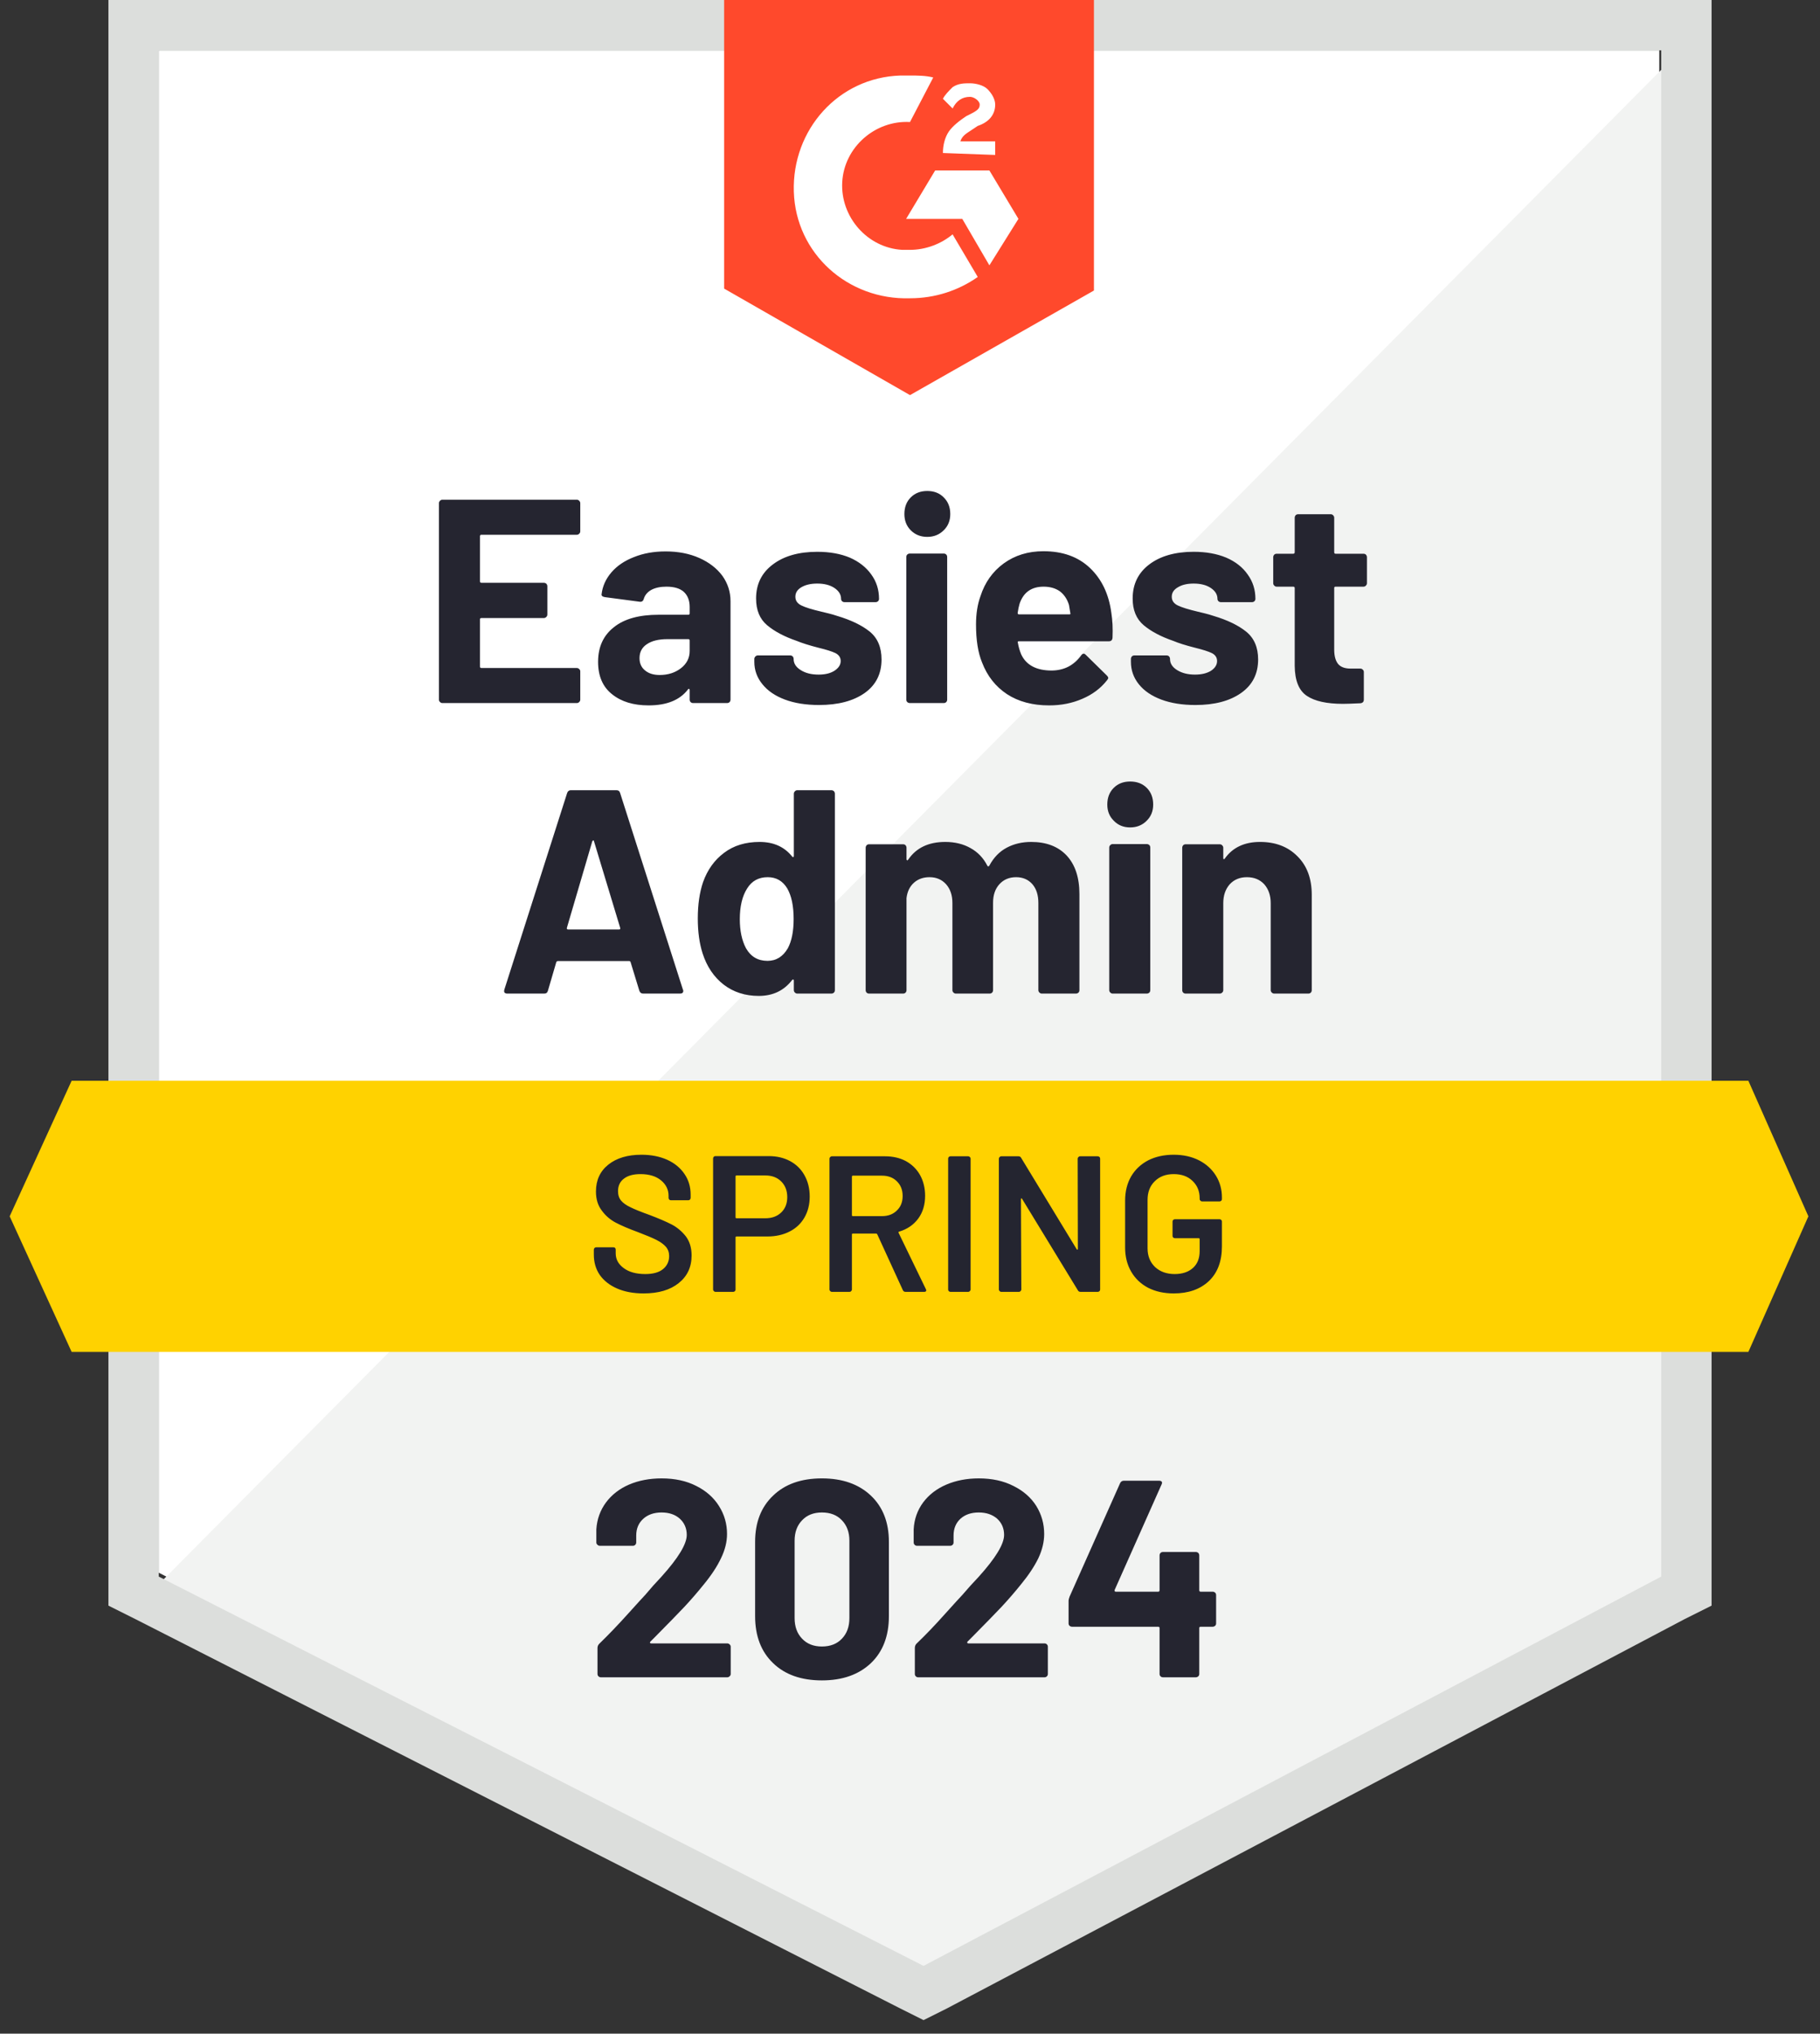 <svg width="94" height="105" viewBox="0 0 94 105" fill="none" xmlns="http://www.w3.org/2000/svg">
<rect x="0" y="0" width="94" height="105" fill="#333333" stroke="none"/>
<path d="M8.2 81.2L47.7 101.3L85.7 81.2V2.6H8.2V81.2Z" fill="white"/>
<path d="M86.5 2.9L7.4 82.6L48.4 102.9L86.5 83.4V2.9Z" fill="#F2F3F2"/>
<path d="M5.6 28.8V82.9L7 83.6L46.5 103.7L47.7 104.3L48.9 103.7L87 83.6L88.4 82.9V0H5.6V28.8ZM8.2 81.4V2.6H85.8V81.4L47.7 101.5L8.2 81.4Z" fill="#DCDEDC"/>
<path d="M47 3.9C47.4 3.9 47.8 3.9 48.2 4L47 6.3C45.2 6.2 43.6 7.6 43.5 9.4C43.4 11.2 44.8 12.8 46.6 12.9H47C47.8 12.9 48.6 12.6 49.2 12.1L50.5 14.3C49.5 15 48.3 15.4 47 15.4C43.8 15.5 41.1 13.1 41 9.9C40.9 6.7 43.3 4 46.5 3.9H47ZM51.1 8.8L52.6 11.3L51.1 13.7L49.7 11.3H46.8L48.3 8.8H51.1ZM48.7 7.9C48.7 7.5 48.8 7.1 49 6.8C49.2 6.5 49.6 6.2 49.9 6L50.1 5.9C50.5 5.7 50.6 5.6 50.6 5.4C50.6 5.2 50.3 5 50.1 5C49.7 5 49.4 5.2 49.2 5.6L48.7 5.1C48.8 4.9 49 4.7 49.2 4.5C49.5 4.3 49.8 4.3 50.1 4.3C50.4 4.3 50.8 4.4 51 4.6C51.2 4.8 51.4 5.1 51.4 5.4C51.4 5.9 51.1 6.3 50.5 6.5L50.2 6.7C49.9 6.9 49.7 7 49.6 7.3H51.4V8L48.7 7.9ZM47 20.4L56.5 15V0H37.4V14.9L47 20.4Z" fill="#FF492C"/>
<path d="M90.3 55.8H3.7L0.5 62.8L3.7 69.8H90.3L93.4 62.8L90.3 55.8Z" fill="#FFD200"/>
<path d="M33.22 51.3C33.12 51.3 33.053 51.25 33.02 51.15L32.57 49.68C32.557 49.64 32.533 49.62 32.5 49.62H28.81C28.777 49.62 28.75 49.64 28.73 49.68L28.3 51.15C28.273 51.25 28.21 51.3 28.11 51.3H26.2C26.14 51.3 26.093 51.283 26.06 51.25C26.033 51.217 26.03 51.163 26.05 51.09L29.29 40.95C29.323 40.85 29.387 40.8 29.48 40.8H31.84C31.94 40.8 32.003 40.85 32.03 40.95L35.27 51.09C35.283 51.11 35.29 51.133 35.29 51.16C35.29 51.253 35.233 51.3 35.12 51.3H33.22ZM29.28 47.9C29.267 47.96 29.287 47.99 29.34 47.99H31.97C32.03 47.99 32.05 47.96 32.03 47.9L30.68 43.44C30.673 43.4 30.66 43.383 30.64 43.39C30.62 43.397 30.603 43.413 30.59 43.44L29.28 47.9ZM41 40.98C41 40.933 41.02 40.89 41.06 40.85C41.093 40.817 41.133 40.8 41.18 40.8H42.94C42.987 40.8 43.03 40.817 43.07 40.85C43.103 40.89 43.12 40.933 43.12 40.98V51.12C43.12 51.173 43.103 51.217 43.07 51.25C43.03 51.283 42.987 51.3 42.94 51.3H41.18C41.133 51.3 41.093 51.283 41.06 51.25C41.02 51.217 41 51.173 41 51.12V50.63C41 50.597 40.99 50.577 40.97 50.57C40.95 50.57 40.93 50.58 40.91 50.6C40.49 51.147 39.917 51.42 39.19 51.42C38.49 51.42 37.887 51.227 37.38 50.84C36.873 50.447 36.51 49.91 36.29 49.23C36.123 48.71 36.04 48.107 36.04 47.42C36.04 46.707 36.13 46.083 36.31 45.55C36.537 44.91 36.9 44.403 37.4 44.03C37.893 43.657 38.503 43.47 39.23 43.47C39.95 43.47 40.51 43.72 40.91 44.22C40.93 44.247 40.95 44.257 40.97 44.25C40.99 44.243 41 44.223 41 44.19V40.98ZM40.69 48.96C40.89 48.587 40.99 48.083 40.99 47.45C40.99 46.777 40.88 46.25 40.66 45.87C40.427 45.483 40.09 45.29 39.65 45.29C39.183 45.29 38.83 45.483 38.59 45.87C38.337 46.263 38.21 46.793 38.21 47.46C38.21 48.06 38.317 48.56 38.53 48.96C38.777 49.393 39.147 49.61 39.64 49.61C40.087 49.61 40.437 49.393 40.69 48.96ZM53.26 43.47C54.04 43.47 54.65 43.703 55.09 44.17C55.53 44.643 55.75 45.307 55.75 46.16V51.12C55.75 51.173 55.733 51.217 55.7 51.25C55.66 51.283 55.617 51.3 55.57 51.3H53.81C53.763 51.3 53.723 51.283 53.69 51.25C53.65 51.217 53.63 51.173 53.63 51.12V46.62C53.63 46.213 53.527 45.89 53.32 45.65C53.107 45.41 52.827 45.29 52.48 45.29C52.127 45.29 51.84 45.41 51.62 45.65C51.4 45.89 51.29 46.21 51.29 46.61V51.12C51.29 51.173 51.273 51.217 51.24 51.25C51.207 51.283 51.163 51.3 51.11 51.3H49.37C49.323 51.3 49.283 51.283 49.25 51.25C49.21 51.217 49.19 51.173 49.19 51.12V46.62C49.19 46.22 49.08 45.897 48.86 45.65C48.64 45.41 48.357 45.29 48.01 45.29C47.69 45.29 47.423 45.383 47.21 45.57C46.99 45.763 46.86 46.03 46.82 46.37V51.12C46.82 51.173 46.803 51.217 46.77 51.25C46.737 51.283 46.693 51.3 46.64 51.3H44.89C44.837 51.3 44.793 51.283 44.76 51.25C44.727 51.217 44.71 51.173 44.71 51.12V43.77C44.71 43.723 44.727 43.68 44.76 43.64C44.793 43.607 44.837 43.59 44.89 43.59H46.64C46.693 43.59 46.737 43.607 46.77 43.64C46.803 43.68 46.82 43.723 46.82 43.77V44.36C46.82 44.387 46.83 44.407 46.85 44.42C46.87 44.427 46.89 44.413 46.91 44.38C47.323 43.773 47.96 43.47 48.82 43.47C49.32 43.47 49.757 43.577 50.13 43.79C50.503 43.997 50.79 44.297 50.99 44.69C51.023 44.75 51.06 44.75 51.1 44.69C51.32 44.277 51.617 43.97 51.99 43.77C52.363 43.57 52.787 43.47 53.26 43.47ZM58.37 42.72C58.03 42.72 57.75 42.607 57.53 42.38C57.303 42.16 57.19 41.88 57.19 41.54C57.19 41.187 57.3 40.9 57.52 40.68C57.74 40.46 58.023 40.35 58.37 40.35C58.723 40.35 59.01 40.46 59.23 40.68C59.45 40.9 59.56 41.187 59.56 41.54C59.56 41.88 59.447 42.16 59.22 42.38C58.993 42.607 58.71 42.72 58.37 42.72ZM57.47 51.3C57.423 51.3 57.383 51.283 57.35 51.25C57.31 51.217 57.29 51.173 57.29 51.12V43.76C57.29 43.707 57.31 43.663 57.35 43.63C57.383 43.597 57.423 43.58 57.47 43.58H59.23C59.277 43.58 59.32 43.597 59.36 43.63C59.393 43.663 59.41 43.707 59.41 43.76V51.12C59.41 51.173 59.393 51.217 59.36 51.25C59.32 51.283 59.277 51.3 59.23 51.3H57.47ZM65.08 43.47C65.88 43.47 66.523 43.717 67.01 44.21C67.503 44.697 67.75 45.36 67.75 46.2V51.12C67.75 51.173 67.733 51.217 67.7 51.25C67.667 51.283 67.623 51.3 67.57 51.3H65.82C65.767 51.3 65.723 51.283 65.69 51.25C65.65 51.217 65.63 51.173 65.63 51.12V46.63C65.63 46.237 65.52 45.913 65.3 45.66C65.073 45.413 64.773 45.29 64.4 45.29C64.033 45.29 63.737 45.413 63.51 45.66C63.29 45.913 63.18 46.237 63.18 46.63V51.12C63.18 51.173 63.16 51.217 63.12 51.25C63.087 51.283 63.043 51.3 62.99 51.3H61.24C61.187 51.3 61.143 51.283 61.11 51.25C61.077 51.217 61.06 51.173 61.06 51.12V43.77C61.06 43.723 61.077 43.68 61.11 43.64C61.143 43.607 61.187 43.59 61.24 43.59H62.99C63.043 43.59 63.087 43.607 63.12 43.64C63.16 43.68 63.18 43.723 63.18 43.77V44.3C63.18 44.327 63.187 44.347 63.2 44.36C63.22 44.367 63.237 44.36 63.25 44.34C63.657 43.76 64.267 43.47 65.08 43.47ZM29.97 27.43C29.97 27.483 29.95 27.527 29.91 27.56C29.877 27.593 29.837 27.61 29.79 27.61H24.86C24.813 27.61 24.79 27.637 24.79 27.69V30.01C24.79 30.063 24.813 30.09 24.86 30.09H28.09C28.137 30.09 28.18 30.107 28.22 30.14C28.253 30.18 28.27 30.223 28.27 30.27V31.72C28.27 31.773 28.253 31.817 28.22 31.85C28.18 31.89 28.137 31.91 28.09 31.91H24.86C24.813 31.91 24.79 31.933 24.79 31.98V34.41C24.79 34.463 24.813 34.49 24.86 34.49H29.79C29.837 34.49 29.877 34.507 29.91 34.54C29.95 34.573 29.97 34.613 29.97 34.66V36.12C29.97 36.173 29.95 36.217 29.91 36.25C29.877 36.283 29.837 36.3 29.79 36.3H22.85C22.803 36.3 22.763 36.283 22.73 36.25C22.69 36.217 22.67 36.173 22.67 36.12V25.98C22.67 25.933 22.69 25.89 22.73 25.85C22.763 25.817 22.803 25.8 22.85 25.8H29.79C29.837 25.8 29.877 25.817 29.91 25.85C29.95 25.89 29.97 25.933 29.97 25.98V27.43ZM34.38 28.47C35.027 28.47 35.607 28.583 36.12 28.81C36.627 29.037 37.023 29.343 37.31 29.73C37.59 30.123 37.73 30.56 37.73 31.04V36.12C37.73 36.173 37.713 36.217 37.68 36.25C37.647 36.283 37.603 36.3 37.55 36.3H35.8C35.747 36.3 35.703 36.283 35.67 36.25C35.637 36.217 35.62 36.173 35.62 36.12V35.63C35.62 35.597 35.61 35.577 35.59 35.57C35.57 35.557 35.55 35.567 35.53 35.6C35.11 36.147 34.433 36.42 33.5 36.42C32.72 36.42 32.093 36.23 31.62 35.85C31.133 35.47 30.89 34.91 30.89 34.17C30.89 33.403 31.163 32.807 31.71 32.38C32.243 31.953 33.01 31.74 34.01 31.74H35.55C35.597 31.74 35.62 31.717 35.62 31.67V31.34C35.62 31.007 35.52 30.747 35.32 30.56C35.12 30.38 34.82 30.29 34.42 30.29C34.113 30.29 33.857 30.343 33.65 30.45C33.443 30.563 33.31 30.72 33.25 30.92C33.223 31.027 33.157 31.077 33.05 31.07L31.24 30.83C31.12 30.81 31.063 30.763 31.07 30.69C31.117 30.27 31.287 29.89 31.58 29.55C31.873 29.21 32.263 28.947 32.75 28.76C33.23 28.567 33.773 28.47 34.38 28.47ZM34.07 34.85C34.503 34.85 34.87 34.733 35.17 34.5C35.47 34.267 35.62 33.97 35.62 33.61V33.07C35.62 33.023 35.597 33 35.55 33H34.47C34.017 33 33.663 33.087 33.41 33.26C33.157 33.427 33.03 33.667 33.03 33.98C33.03 34.247 33.123 34.457 33.31 34.61C33.497 34.77 33.75 34.85 34.07 34.85ZM42.3 36.4C41.627 36.4 41.04 36.307 40.54 36.12C40.04 35.933 39.653 35.67 39.38 35.33C39.1 34.99 38.96 34.603 38.96 34.17V34.02C38.96 33.973 38.98 33.93 39.02 33.89C39.053 33.857 39.093 33.84 39.14 33.84H40.81C40.863 33.84 40.907 33.857 40.94 33.89C40.973 33.93 40.99 33.973 40.99 34.02V34.03C40.99 34.257 41.113 34.447 41.36 34.6C41.6 34.753 41.907 34.83 42.28 34.83C42.62 34.83 42.893 34.763 43.1 34.63C43.313 34.49 43.42 34.323 43.42 34.13C43.42 33.95 43.33 33.813 43.15 33.72C42.97 33.633 42.673 33.54 42.26 33.44C41.793 33.32 41.423 33.203 41.15 33.09C40.51 32.87 40 32.6 39.62 32.28C39.24 31.96 39.05 31.5 39.05 30.9C39.05 30.16 39.34 29.573 39.92 29.14C40.493 28.707 41.257 28.49 42.21 28.49C42.85 28.49 43.41 28.59 43.89 28.79C44.363 28.997 44.733 29.287 45 29.66C45.267 30.027 45.4 30.447 45.4 30.92C45.4 30.967 45.383 31.007 45.35 31.04C45.317 31.073 45.273 31.09 45.22 31.09H43.62C43.567 31.09 43.523 31.073 43.49 31.04C43.457 31.007 43.44 30.967 43.44 30.92C43.44 30.7 43.327 30.513 43.1 30.36C42.873 30.207 42.577 30.13 42.21 30.13C41.877 30.13 41.603 30.193 41.39 30.32C41.183 30.44 41.08 30.603 41.08 30.81C41.08 31.01 41.183 31.16 41.39 31.26C41.59 31.36 41.933 31.467 42.42 31.58C42.527 31.607 42.65 31.637 42.79 31.67C42.93 31.703 43.08 31.747 43.24 31.8C43.953 32.013 44.513 32.283 44.92 32.61C45.327 32.943 45.53 33.423 45.53 34.05C45.53 34.79 45.24 35.367 44.66 35.78C44.073 36.193 43.287 36.4 42.3 36.4ZM47.89 27.72C47.55 27.72 47.267 27.607 47.04 27.38C46.82 27.16 46.71 26.88 46.71 26.54C46.71 26.187 46.82 25.9 47.04 25.68C47.26 25.46 47.543 25.35 47.89 25.35C48.243 25.35 48.527 25.46 48.74 25.68C48.967 25.9 49.08 26.187 49.08 26.54C49.08 26.88 48.967 27.16 48.74 27.38C48.513 27.607 48.23 27.72 47.89 27.72ZM46.99 36.3C46.943 36.3 46.9 36.283 46.86 36.25C46.827 36.217 46.81 36.173 46.81 36.12V28.76C46.81 28.707 46.827 28.663 46.86 28.63C46.9 28.597 46.943 28.58 46.99 28.58H48.74C48.793 28.58 48.837 28.597 48.87 28.63C48.903 28.663 48.92 28.707 48.92 28.76V36.12C48.92 36.173 48.903 36.217 48.87 36.25C48.837 36.283 48.793 36.3 48.74 36.3H46.99ZM57.4 31.65C57.46 32.03 57.48 32.453 57.46 32.92C57.453 33.047 57.39 33.11 57.27 33.11H52.63C52.57 33.11 52.55 33.133 52.57 33.18C52.603 33.38 52.66 33.58 52.74 33.78C53 34.34 53.527 34.62 54.32 34.62C54.96 34.613 55.467 34.353 55.84 33.84C55.88 33.78 55.927 33.75 55.98 33.75C56.007 33.75 56.04 33.77 56.08 33.81L57.16 34.87C57.213 34.923 57.24 34.97 57.24 35.01C57.24 35.03 57.217 35.07 57.17 35.13C56.843 35.543 56.42 35.86 55.9 36.08C55.38 36.307 54.81 36.42 54.19 36.42C53.33 36.42 52.603 36.227 52.01 35.84C51.417 35.447 50.987 34.9 50.72 34.2C50.513 33.7 50.41 33.047 50.41 32.24C50.41 31.687 50.487 31.2 50.64 30.78C50.867 30.073 51.267 29.51 51.84 29.09C52.42 28.67 53.103 28.46 53.89 28.46C54.89 28.46 55.693 28.75 56.3 29.33C56.907 29.91 57.273 30.683 57.4 31.65ZM53.9 30.29C53.273 30.29 52.86 30.583 52.66 31.17C52.62 31.303 52.587 31.463 52.56 31.65C52.56 31.697 52.583 31.72 52.63 31.72H55.23C55.283 31.72 55.3 31.697 55.28 31.65C55.233 31.363 55.21 31.223 55.21 31.23C55.117 30.93 54.96 30.697 54.74 30.53C54.513 30.37 54.233 30.29 53.9 30.29ZM61.74 36.4C61.067 36.4 60.48 36.307 59.98 36.12C59.48 35.933 59.093 35.67 58.82 35.33C58.547 34.99 58.41 34.603 58.41 34.17V34.02C58.41 33.973 58.427 33.93 58.46 33.89C58.493 33.857 58.537 33.84 58.59 33.84H60.25C60.303 33.84 60.347 33.857 60.38 33.89C60.413 33.93 60.43 33.973 60.43 34.02V34.03C60.43 34.257 60.553 34.447 60.8 34.6C61.047 34.753 61.353 34.83 61.72 34.83C62.06 34.83 62.337 34.763 62.55 34.63C62.757 34.49 62.86 34.323 62.86 34.13C62.86 33.95 62.77 33.813 62.59 33.72C62.41 33.633 62.117 33.54 61.71 33.44C61.237 33.32 60.867 33.203 60.6 33.09C59.96 32.87 59.45 32.6 59.07 32.28C58.69 31.96 58.5 31.5 58.5 30.9C58.5 30.16 58.787 29.573 59.36 29.14C59.933 28.707 60.697 28.49 61.65 28.49C62.29 28.49 62.85 28.59 63.33 28.79C63.81 28.997 64.18 29.287 64.44 29.66C64.707 30.027 64.84 30.447 64.84 30.92C64.84 30.967 64.823 31.007 64.79 31.04C64.757 31.073 64.713 31.09 64.66 31.09H63.06C63.007 31.09 62.963 31.073 62.93 31.04C62.897 31.007 62.88 30.967 62.88 30.92C62.88 30.7 62.767 30.513 62.54 30.36C62.313 30.207 62.017 30.13 61.65 30.13C61.317 30.13 61.047 30.193 60.84 30.32C60.627 30.44 60.52 30.603 60.52 30.81C60.52 31.01 60.623 31.16 60.83 31.26C61.037 31.36 61.38 31.467 61.86 31.58C61.967 31.607 62.09 31.637 62.23 31.67C62.37 31.703 62.52 31.747 62.68 31.8C63.393 32.013 63.953 32.283 64.36 32.61C64.773 32.943 64.98 33.423 64.98 34.05C64.98 34.79 64.687 35.367 64.1 35.78C63.513 36.193 62.727 36.4 61.74 36.4ZM70.6 30.11C70.6 30.157 70.583 30.197 70.55 30.23C70.517 30.27 70.473 30.29 70.42 30.29H68.98C68.933 30.29 68.91 30.313 68.91 30.36V33.54C68.91 33.867 68.977 34.113 69.11 34.28C69.243 34.44 69.46 34.52 69.76 34.52H70.26C70.307 34.52 70.347 34.537 70.38 34.57C70.42 34.603 70.44 34.647 70.44 34.7V36.12C70.44 36.233 70.38 36.297 70.26 36.31C69.84 36.33 69.54 36.34 69.36 36.34C68.527 36.34 67.907 36.203 67.5 35.93C67.087 35.657 66.877 35.14 66.87 34.38V30.36C66.87 30.313 66.843 30.29 66.79 30.29H65.94C65.887 30.29 65.843 30.27 65.81 30.23C65.777 30.197 65.76 30.157 65.76 30.11V28.77C65.76 28.723 65.777 28.68 65.81 28.64C65.843 28.607 65.887 28.59 65.94 28.59H66.79C66.843 28.59 66.87 28.563 66.87 28.51V26.73C66.87 26.683 66.887 26.64 66.92 26.6C66.953 26.567 66.997 26.55 67.05 26.55H68.73C68.777 26.55 68.817 26.567 68.85 26.6C68.89 26.64 68.91 26.683 68.91 26.73V28.51C68.91 28.563 68.933 28.59 68.98 28.59H70.42C70.473 28.59 70.517 28.607 70.55 28.64C70.583 28.68 70.6 28.723 70.6 28.77V30.11Z" fill="#252530"/>
<path d="M33.24 66.78C32.72 66.78 32.267 66.697 31.88 66.53C31.493 66.363 31.193 66.13 30.98 65.83C30.773 65.53 30.67 65.177 30.67 64.77V64.52C30.67 64.487 30.683 64.457 30.71 64.43C30.73 64.41 30.757 64.4 30.79 64.4H31.68C31.713 64.4 31.743 64.41 31.77 64.43C31.79 64.457 31.8 64.487 31.8 64.52V64.71C31.8 65.017 31.937 65.27 32.21 65.47C32.483 65.677 32.857 65.78 33.33 65.78C33.737 65.78 34.043 65.693 34.25 65.52C34.457 65.347 34.56 65.123 34.56 64.85C34.56 64.663 34.503 64.503 34.39 64.37C34.277 64.243 34.117 64.127 33.91 64.02C33.697 63.913 33.38 63.78 32.96 63.62C32.487 63.447 32.103 63.283 31.81 63.13C31.517 62.977 31.273 62.767 31.08 62.5C30.88 62.24 30.78 61.913 30.78 61.52C30.78 60.933 30.993 60.47 31.42 60.13C31.847 59.79 32.417 59.62 33.13 59.62C33.63 59.62 34.073 59.707 34.46 59.88C34.84 60.053 35.137 60.297 35.35 60.61C35.563 60.917 35.67 61.273 35.67 61.68V61.85C35.67 61.883 35.657 61.913 35.63 61.94C35.61 61.96 35.583 61.97 35.55 61.97H34.65C34.617 61.97 34.59 61.96 34.57 61.94C34.543 61.913 34.53 61.883 34.53 61.85V61.74C34.53 61.427 34.403 61.163 34.15 60.95C33.89 60.73 33.533 60.62 33.08 60.62C32.713 60.62 32.43 60.697 32.23 60.85C32.023 61.003 31.92 61.22 31.92 61.5C31.92 61.7 31.973 61.863 32.08 61.99C32.187 62.117 32.347 62.23 32.56 62.33C32.773 62.437 33.103 62.57 33.55 62.73C34.023 62.91 34.403 63.073 34.69 63.22C34.97 63.367 35.213 63.57 35.42 63.83C35.62 64.097 35.72 64.427 35.72 64.82C35.72 65.42 35.497 65.897 35.05 66.25C34.61 66.603 34.007 66.78 33.24 66.78ZM39.7 59.69C40.12 59.69 40.49 59.777 40.81 59.95C41.13 60.123 41.377 60.367 41.55 60.68C41.73 61 41.82 61.367 41.82 61.78C41.82 62.187 41.73 62.547 41.55 62.86C41.37 63.173 41.117 63.413 40.79 63.58C40.457 63.753 40.073 63.84 39.64 63.84H38.04C38.007 63.84 37.99 63.857 37.99 63.89V66.58C37.99 66.613 37.98 66.64 37.96 66.66C37.933 66.687 37.903 66.7 37.87 66.7H36.95C36.917 66.7 36.89 66.687 36.87 66.66C36.843 66.64 36.83 66.613 36.83 66.58V59.81C36.83 59.777 36.843 59.747 36.87 59.72C36.89 59.7 36.917 59.69 36.95 59.69H39.7ZM39.53 62.9C39.87 62.9 40.143 62.8 40.35 62.6C40.557 62.4 40.66 62.137 40.66 61.81C40.66 61.477 40.557 61.207 40.35 61C40.143 60.793 39.87 60.69 39.53 60.69H38.04C38.007 60.69 37.99 60.707 37.99 60.74V62.85C37.99 62.883 38.007 62.9 38.04 62.9H39.53ZM46.77 66.7C46.703 66.7 46.657 66.67 46.63 66.61L45.31 63.73C45.297 63.703 45.277 63.69 45.25 63.69H44.05C44.017 63.69 44 63.707 44 63.74V66.58C44 66.613 43.987 66.64 43.96 66.66C43.94 66.687 43.913 66.7 43.88 66.7H42.96C42.927 66.7 42.9 66.687 42.88 66.66C42.853 66.64 42.84 66.613 42.84 66.58V59.82C42.84 59.787 42.853 59.76 42.88 59.74C42.9 59.713 42.927 59.7 42.96 59.7H45.71C46.117 59.7 46.477 59.783 46.79 59.95C47.103 60.123 47.347 60.363 47.52 60.67C47.693 60.983 47.78 61.34 47.78 61.74C47.78 62.2 47.663 62.59 47.43 62.91C47.19 63.237 46.86 63.463 46.44 63.59C46.427 63.59 46.417 63.597 46.41 63.61C46.403 63.623 46.403 63.637 46.41 63.65L47.82 66.56C47.833 66.587 47.84 66.607 47.84 66.62C47.84 66.673 47.803 66.7 47.73 66.7H46.77ZM44.05 60.7C44.017 60.7 44 60.717 44 60.75V62.74C44 62.773 44.017 62.79 44.05 62.79H45.55C45.87 62.79 46.127 62.693 46.32 62.5C46.52 62.313 46.62 62.063 46.62 61.75C46.62 61.437 46.52 61.183 46.32 60.99C46.127 60.797 45.87 60.7 45.55 60.7H44.05ZM49.09 66.7C49.057 66.7 49.027 66.687 49 66.66C48.98 66.64 48.97 66.613 48.97 66.58V59.82C48.97 59.787 48.98 59.76 49 59.74C49.027 59.713 49.057 59.7 49.09 59.7H50.01C50.043 59.7 50.07 59.713 50.09 59.74C50.117 59.76 50.13 59.787 50.13 59.82V66.58C50.13 66.613 50.117 66.64 50.09 66.66C50.07 66.687 50.043 66.7 50.01 66.7H49.09ZM55.66 59.82C55.66 59.787 55.673 59.76 55.7 59.74C55.72 59.713 55.747 59.7 55.78 59.7H56.7C56.733 59.7 56.763 59.713 56.79 59.74C56.81 59.76 56.82 59.787 56.82 59.82V66.58C56.82 66.613 56.81 66.64 56.79 66.66C56.763 66.687 56.733 66.7 56.7 66.7H55.81C55.743 66.7 55.697 66.673 55.67 66.62L52.79 61.9C52.777 61.88 52.763 61.87 52.75 61.87C52.737 61.877 52.73 61.893 52.73 61.92L52.75 66.58C52.75 66.613 52.737 66.64 52.71 66.66C52.69 66.687 52.663 66.7 52.63 66.7H51.71C51.677 66.7 51.65 66.687 51.63 66.66C51.603 66.64 51.59 66.613 51.59 66.58V59.82C51.59 59.787 51.603 59.76 51.63 59.74C51.65 59.713 51.677 59.7 51.71 59.7H52.6C52.667 59.7 52.713 59.727 52.74 59.78L55.61 64.5C55.623 64.52 55.637 64.527 55.65 64.52C55.663 64.52 55.67 64.507 55.67 64.48L55.66 59.82ZM60.62 66.78C60.12 66.78 59.68 66.683 59.3 66.49C58.92 66.29 58.627 66.01 58.42 65.65C58.213 65.29 58.11 64.877 58.11 64.41V61.99C58.11 61.517 58.213 61.1 58.42 60.74C58.627 60.387 58.92 60.11 59.3 59.91C59.68 59.717 60.12 59.62 60.62 59.62C61.113 59.62 61.55 59.717 61.93 59.91C62.303 60.103 62.593 60.367 62.8 60.7C63.007 61.033 63.11 61.41 63.11 61.83V61.91C63.11 61.943 63.1 61.97 63.08 61.99C63.053 62.017 63.023 62.03 62.99 62.03H62.08C62.047 62.03 62.02 62.017 62 61.99C61.973 61.97 61.96 61.943 61.96 61.91V61.86C61.96 61.5 61.837 61.203 61.59 60.97C61.35 60.737 61.027 60.62 60.62 60.62C60.213 60.62 59.887 60.743 59.64 60.99C59.393 61.23 59.27 61.55 59.27 61.95V64.45C59.27 64.85 59.4 65.173 59.66 65.42C59.92 65.66 60.257 65.78 60.67 65.78C61.07 65.78 61.387 65.673 61.62 65.46C61.847 65.253 61.96 64.967 61.96 64.6V63.98C61.96 63.947 61.943 63.93 61.91 63.93H60.68C60.647 63.93 60.617 63.917 60.59 63.89C60.57 63.87 60.56 63.843 60.56 63.81V63.07C60.56 63.037 60.57 63.01 60.59 62.99C60.617 62.963 60.647 62.95 60.68 62.95H62.99C63.023 62.95 63.053 62.963 63.08 62.99C63.1 63.01 63.11 63.037 63.11 63.07V64.35C63.11 65.117 62.887 65.713 62.44 66.14C61.987 66.567 61.38 66.78 60.62 66.78Z" fill="#242530"/>
<path d="M33.59 84.76C33.57 84.78 33.563 84.8 33.57 84.82C33.583 84.84 33.603 84.85 33.63 84.85H37.56C37.607 84.85 37.647 84.867 37.68 84.9C37.72 84.933 37.74 84.973 37.74 85.02V86.43C37.74 86.477 37.72 86.517 37.68 86.55C37.647 86.583 37.607 86.6 37.56 86.6H31.04C30.987 86.6 30.943 86.583 30.91 86.55C30.877 86.517 30.86 86.477 30.86 86.43V85.09C30.86 85.003 30.89 84.93 30.95 84.87C31.423 84.41 31.907 83.907 32.4 83.36C32.893 82.813 33.203 82.473 33.33 82.34C33.597 82.02 33.87 81.713 34.15 81.42C35.03 80.447 35.47 79.723 35.47 79.25C35.47 78.91 35.35 78.63 35.11 78.41C34.87 78.197 34.557 78.09 34.17 78.09C33.783 78.09 33.47 78.197 33.23 78.41C32.983 78.63 32.86 78.92 32.86 79.28V79.64C32.86 79.687 32.843 79.727 32.81 79.76C32.777 79.793 32.737 79.81 32.69 79.81H30.98C30.933 79.81 30.893 79.793 30.86 79.76C30.82 79.727 30.8 79.687 30.8 79.64V78.96C30.833 78.44 31 77.977 31.3 77.57C31.6 77.17 31.997 76.863 32.49 76.65C32.99 76.437 33.55 76.33 34.17 76.33C34.857 76.33 35.453 76.46 35.96 76.72C36.467 76.973 36.857 77.317 37.13 77.75C37.41 78.19 37.55 78.673 37.55 79.2C37.55 79.607 37.447 80.023 37.24 80.45C37.04 80.877 36.737 81.337 36.33 81.83C36.03 82.203 35.707 82.577 35.36 82.95C35.013 83.317 34.497 83.847 33.81 84.54L33.59 84.76ZM42.45 86.76C41.383 86.76 40.543 86.463 39.93 85.87C39.31 85.277 39 84.467 39 83.44V79.61C39 78.603 39.31 77.807 39.93 77.22C40.543 76.627 41.383 76.33 42.45 76.33C43.51 76.33 44.353 76.627 44.98 77.22C45.6 77.807 45.91 78.603 45.91 79.61V83.44C45.91 84.467 45.6 85.277 44.98 85.87C44.353 86.463 43.51 86.76 42.45 86.76ZM42.45 85.01C42.883 85.01 43.227 84.877 43.48 84.61C43.74 84.343 43.87 83.987 43.87 83.54V79.55C43.87 79.11 43.74 78.757 43.48 78.49C43.227 78.223 42.883 78.09 42.45 78.09C42.023 78.09 41.683 78.223 41.43 78.49C41.17 78.757 41.04 79.11 41.04 79.55V83.54C41.04 83.987 41.17 84.343 41.43 84.61C41.683 84.877 42.023 85.01 42.45 85.01ZM49.97 84.76C49.95 84.78 49.947 84.8 49.96 84.82C49.967 84.84 49.987 84.85 50.02 84.85H53.95C53.997 84.85 54.037 84.867 54.07 84.9C54.103 84.933 54.12 84.973 54.12 85.02V86.43C54.12 86.477 54.103 86.517 54.07 86.55C54.037 86.583 53.997 86.6 53.95 86.6H47.42C47.373 86.6 47.333 86.583 47.3 86.55C47.267 86.517 47.25 86.477 47.25 86.43V85.09C47.25 85.003 47.277 84.93 47.33 84.87C47.81 84.41 48.293 83.907 48.78 83.36C49.273 82.813 49.583 82.473 49.71 82.34C49.983 82.02 50.26 81.713 50.54 81.42C51.42 80.447 51.86 79.723 51.86 79.25C51.86 78.91 51.74 78.63 51.5 78.41C51.253 78.197 50.937 78.09 50.55 78.09C50.163 78.09 49.85 78.197 49.61 78.41C49.37 78.63 49.25 78.92 49.25 79.28V79.64C49.25 79.687 49.233 79.727 49.2 79.76C49.167 79.793 49.123 79.81 49.07 79.81H47.36C47.313 79.81 47.273 79.793 47.24 79.76C47.207 79.727 47.19 79.687 47.19 79.64V78.96C47.217 78.44 47.38 77.977 47.68 77.57C47.98 77.17 48.38 76.863 48.88 76.65C49.38 76.437 49.937 76.33 50.55 76.33C51.237 76.33 51.833 76.46 52.34 76.72C52.853 76.973 53.247 77.317 53.52 77.75C53.793 78.19 53.93 78.673 53.93 79.2C53.93 79.607 53.83 80.023 53.63 80.45C53.423 80.877 53.117 81.337 52.71 81.83C52.41 82.203 52.087 82.577 51.74 82.95C51.393 83.317 50.877 83.847 50.19 84.54L49.97 84.76ZM62.63 82.18C62.677 82.18 62.72 82.197 62.76 82.23C62.793 82.263 62.81 82.303 62.81 82.35V83.82C62.81 83.867 62.793 83.907 62.76 83.94C62.72 83.973 62.677 83.99 62.63 83.99H62.01C61.963 83.99 61.94 84.013 61.94 84.06V86.43C61.94 86.477 61.923 86.517 61.89 86.55C61.85 86.583 61.807 86.6 61.76 86.6H60.07C60.017 86.6 59.973 86.583 59.94 86.55C59.907 86.517 59.89 86.477 59.89 86.43V84.06C59.89 84.013 59.867 83.99 59.82 83.99H55.37C55.323 83.99 55.28 83.973 55.24 83.94C55.207 83.907 55.19 83.867 55.19 83.82V82.66C55.19 82.6 55.207 82.527 55.24 82.44L57.85 76.58C57.89 76.493 57.957 76.45 58.05 76.45H59.86C59.927 76.45 59.973 76.467 60 76.5C60.027 76.533 60.023 76.583 59.99 76.65L57.57 82.09C57.563 82.11 57.563 82.13 57.57 82.15C57.583 82.17 57.6 82.18 57.62 82.18H59.82C59.867 82.18 59.89 82.153 59.89 82.1V80.31C59.89 80.257 59.907 80.213 59.94 80.18C59.973 80.147 60.017 80.13 60.07 80.13H61.76C61.807 80.13 61.85 80.147 61.89 80.18C61.923 80.213 61.94 80.257 61.94 80.31V82.1C61.94 82.153 61.963 82.18 62.01 82.18H62.63Z" fill="#252530"/>
</svg>
